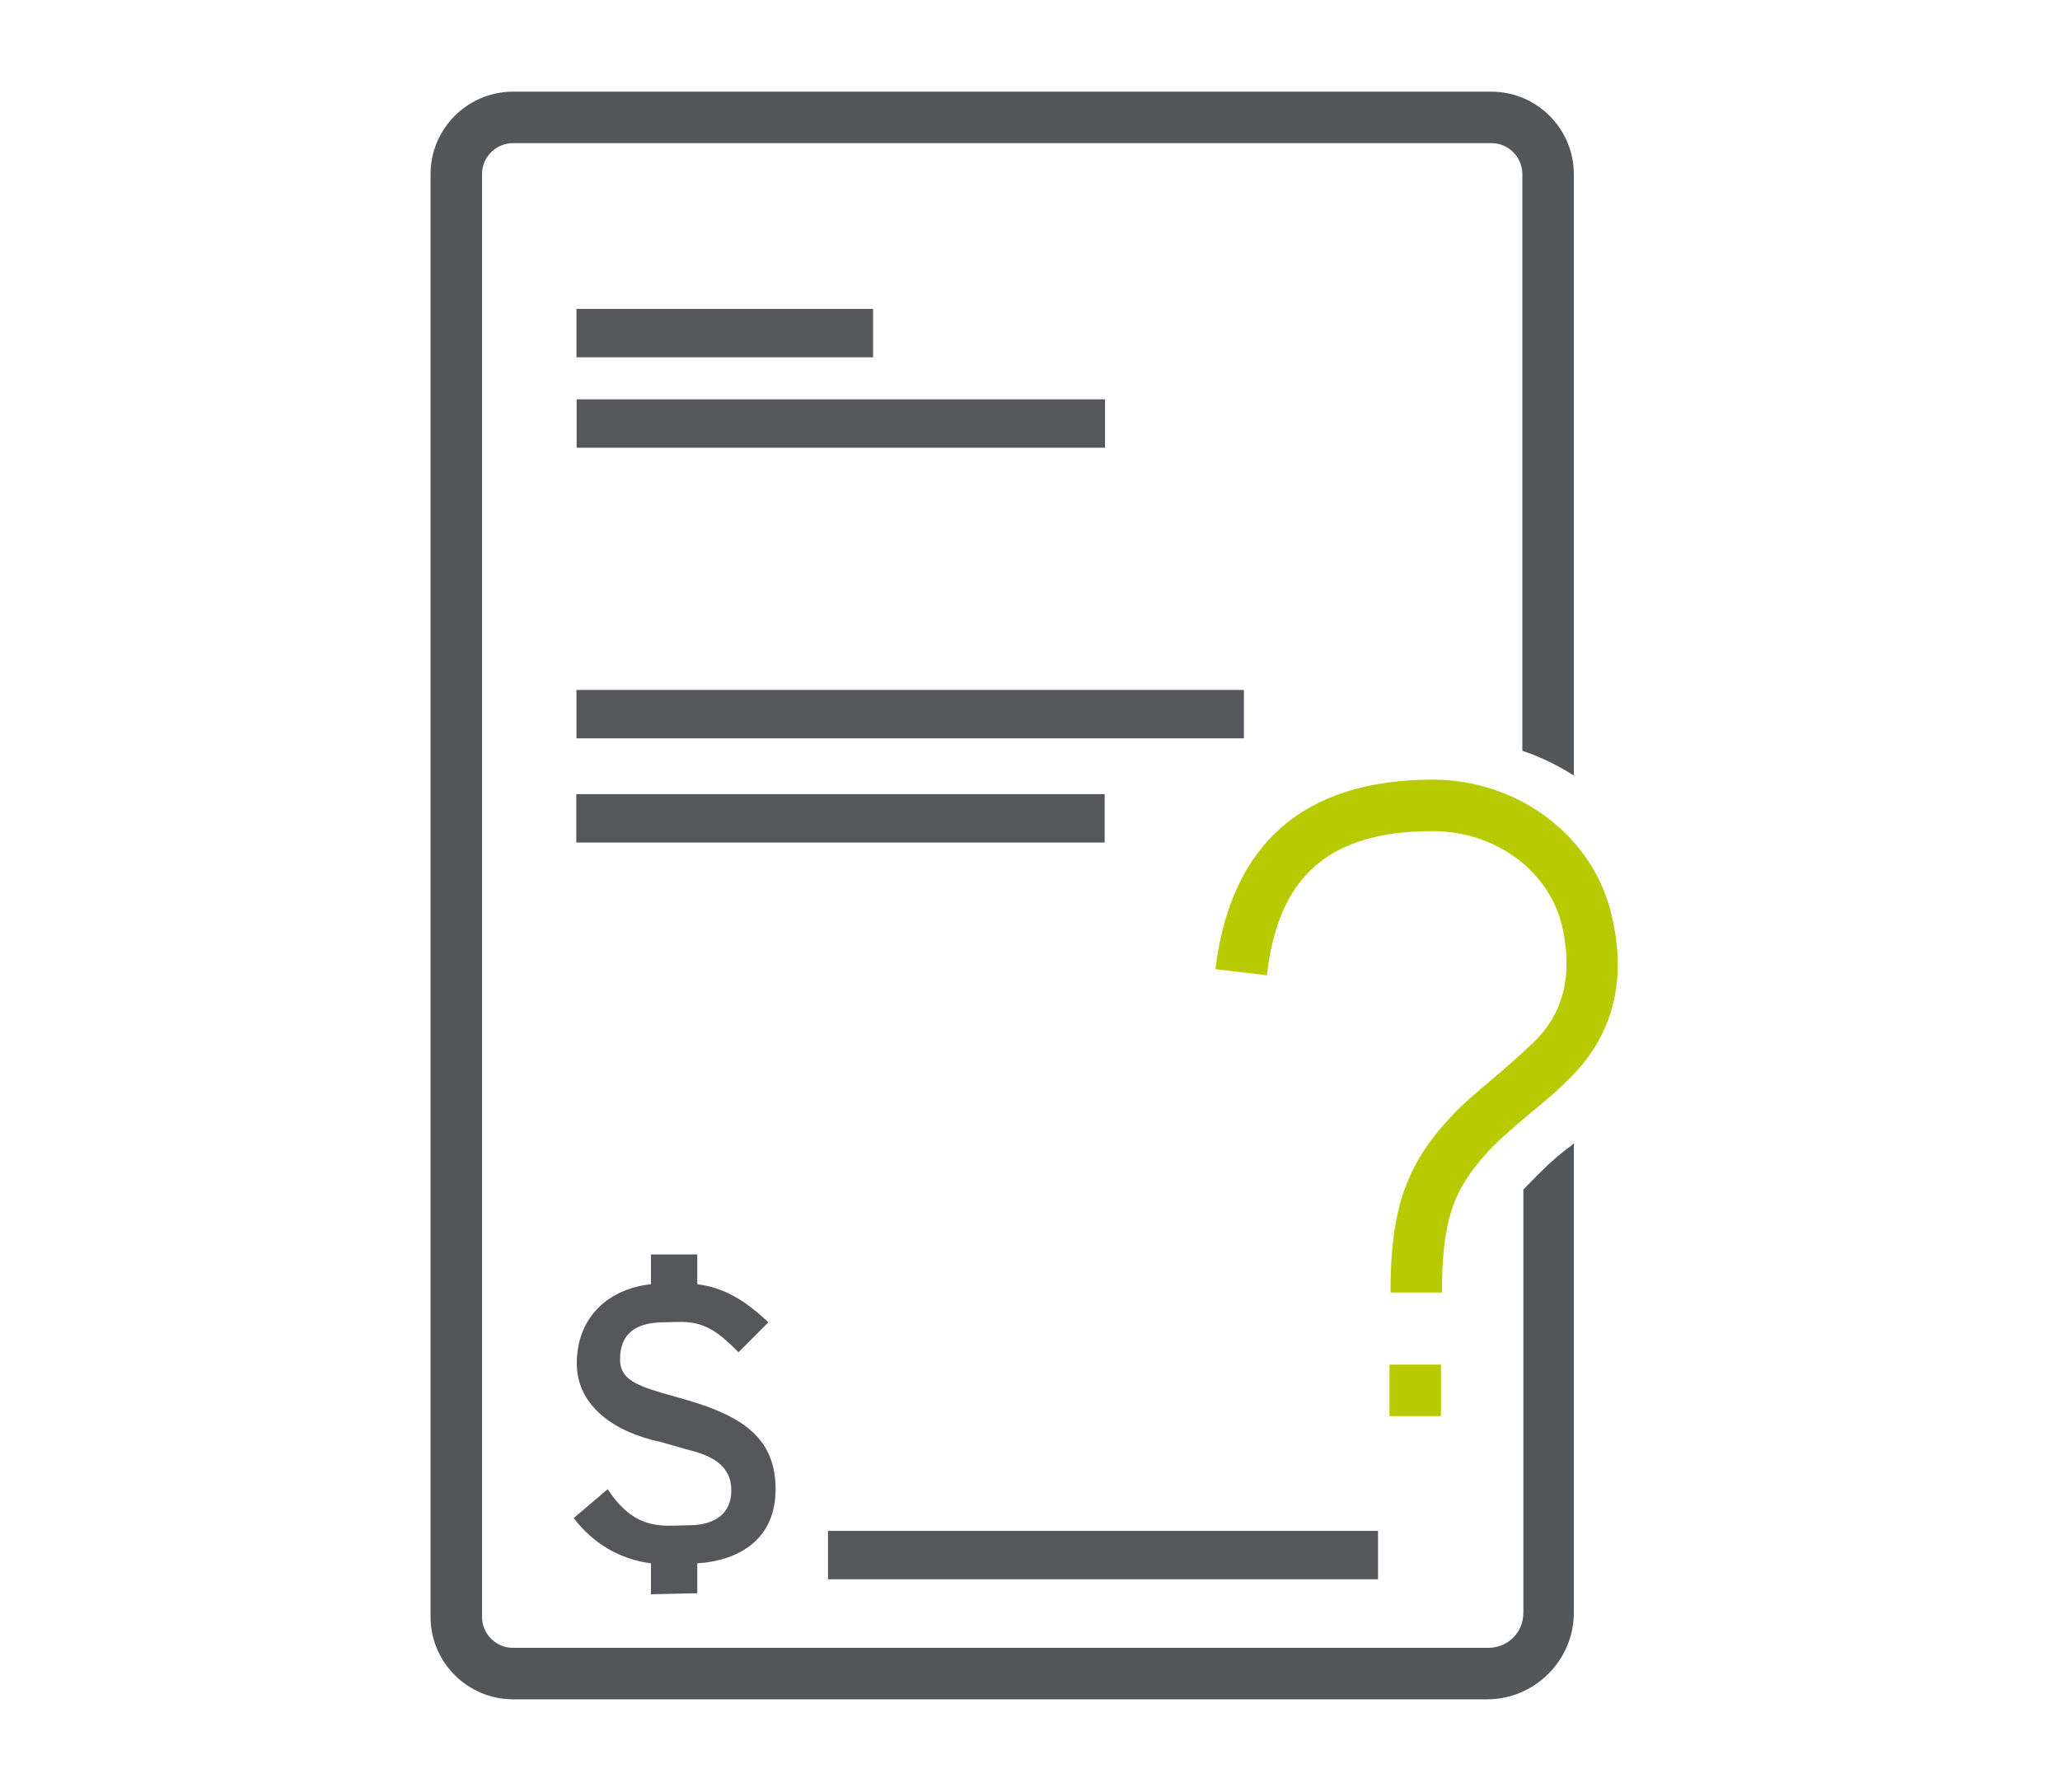 <?xml version="1.0" encoding="utf-8"?>
<!-- Generator: Adobe Illustrator 22.0.1, SVG Export Plug-In . SVG Version: 6.00 Build 0)  -->
<svg version="1.1" id="Layer_1" xmlns="http://www.w3.org/2000/svg" xmlns:xlink="http://www.w3.org/1999/xlink" x="0px" y="0px"
	 viewBox="0 0 200 174" style="enable-background:new 0 0 200 174;" xml:space="preserve">
<style type="text/css">
	.Arched_x0020_Green{fill:url(#SVGID_1_);stroke:#FFFFFF;stroke-width:0.25;stroke-miterlimit:1;}
	.st0{fill:#55575A;}
	.st1{fill:#54575A;}
	.st2{fill:#B8CB02;}
</style>
<linearGradient id="SVGID_1_" gradientUnits="userSpaceOnUse" x1="0" y1="174" x2="0.707" y2="173.293">
	<stop  offset="0" style="stop-color:#1EAB4B"/>
	<stop  offset="0.983" style="stop-color:#19361A"/>
</linearGradient>
<g>
	
		<rect x="68" y="17.9" transform="matrix(2.241235e-11 -1 1 2.241235e-11 38.067 102.692)" class="st0" width="4.7" height="28.8"/>
	
		<rect x="86" y="36.9" transform="matrix(5.067242e-11 -1 1 5.067242e-11 19.067 157.692)" class="st0" width="4.7" height="64.8"/>
	
		<rect x="79.3" y="15.5" transform="matrix(3.975848e-11 -1 1 3.975848e-11 40.484 122.775)" class="st0" width="4.7" height="51.3"/>
	
		<rect x="79.3" y="53.8" transform="matrix(3.975848e-11 -1 1 3.975848e-11 2.15 161.109)" class="st0" width="4.7" height="51.3"/>
	
		<rect x="104.7" y="124.3" transform="matrix(4.209706e-11 -1 1 4.209706e-11 -43.912 258.046)" class="st0" width="4.7" height="53.4"/>
	<path class="st0" d="M75.3,144.6c0-4.8-3-7-8.4-8.6l-2.8-0.8c-2.7-0.8-3.9-1.5-3.9-3.2c0-2.5,1.5-3.5,3.9-3.6c0.7,0,2.1-0.1,2.8,0
		c2,0.2,3.3,1.4,4.8,2.9l2.9-2.9c-2.3-2.2-4.4-3.4-6.9-3.7v-2.9h-4.5v2.9c-3.9,0.4-7.2,3-7.2,7.7c0,4.2,3.8,6.7,8.1,7.6l2.8,0.8
		c2.5,0.6,4.1,1.7,4.1,3.9c0,2.7-2.2,3.4-4.1,3.4c-0.7,0-2.1,0.1-2.8,0c-2.2-0.2-3.7-1.4-5.1-3.5l-3.3,2.8c1.9,2.5,4.5,4,7.5,4.4v3
		l4.5-0.1v-2.9C72,151.5,75.3,149.3,75.3,144.6z"/>
	<path class="st1" d="M147.9,115.5v41.1c0,1.9-1.5,3.4-3.4,3.4H49.8c-1.7,0-3-1.4-3-3V16.9c0-1.7,1.4-3,3-3h95c1.7,0,3,1.4,3,3v56
		c0.9,0.3,2.8,1,5,2.4V16.9c0-4.4-3.6-8-8-8h-95c-4.4,0-8,3.6-8,8V157c0,4.4,3.6,8,8,8h94.6c4.6,0,8.4-3.8,8.4-8.4V111
		c-0.1,0.1-0.1,0.1-0.2,0.2C150.5,112.7,148.7,114.7,147.9,115.5z"/>
</g>
<g>
	<rect x="134.9" y="132.5" class="st2" width="5" height="5"/>
	<path class="st2" d="M140,125.5l-5,0c0-8.1,1.5-12.4,5.9-17.1c1.4-1.5,2.8-2.6,4.2-3.8c1.2-1,2.4-2.1,3.8-3.4
		c2.9-2.8,3.8-6.5,2.8-11.1c-1.2-5.5-6.5-9.4-12.6-9.4c-10,0-15,4.3-16.1,14l-5-0.6c1.5-12.2,8.6-18.4,21.1-18.4
		c8.4,0,15.7,5.6,17.4,13.3c1.5,6.4,0,11.7-4.2,15.8c-1.5,1.5-2.9,2.6-4.1,3.6c-1.4,1.2-2.6,2.2-3.8,3.5
		C141,115.6,140,118.7,140,125.5z"/>
</g>
</svg>
